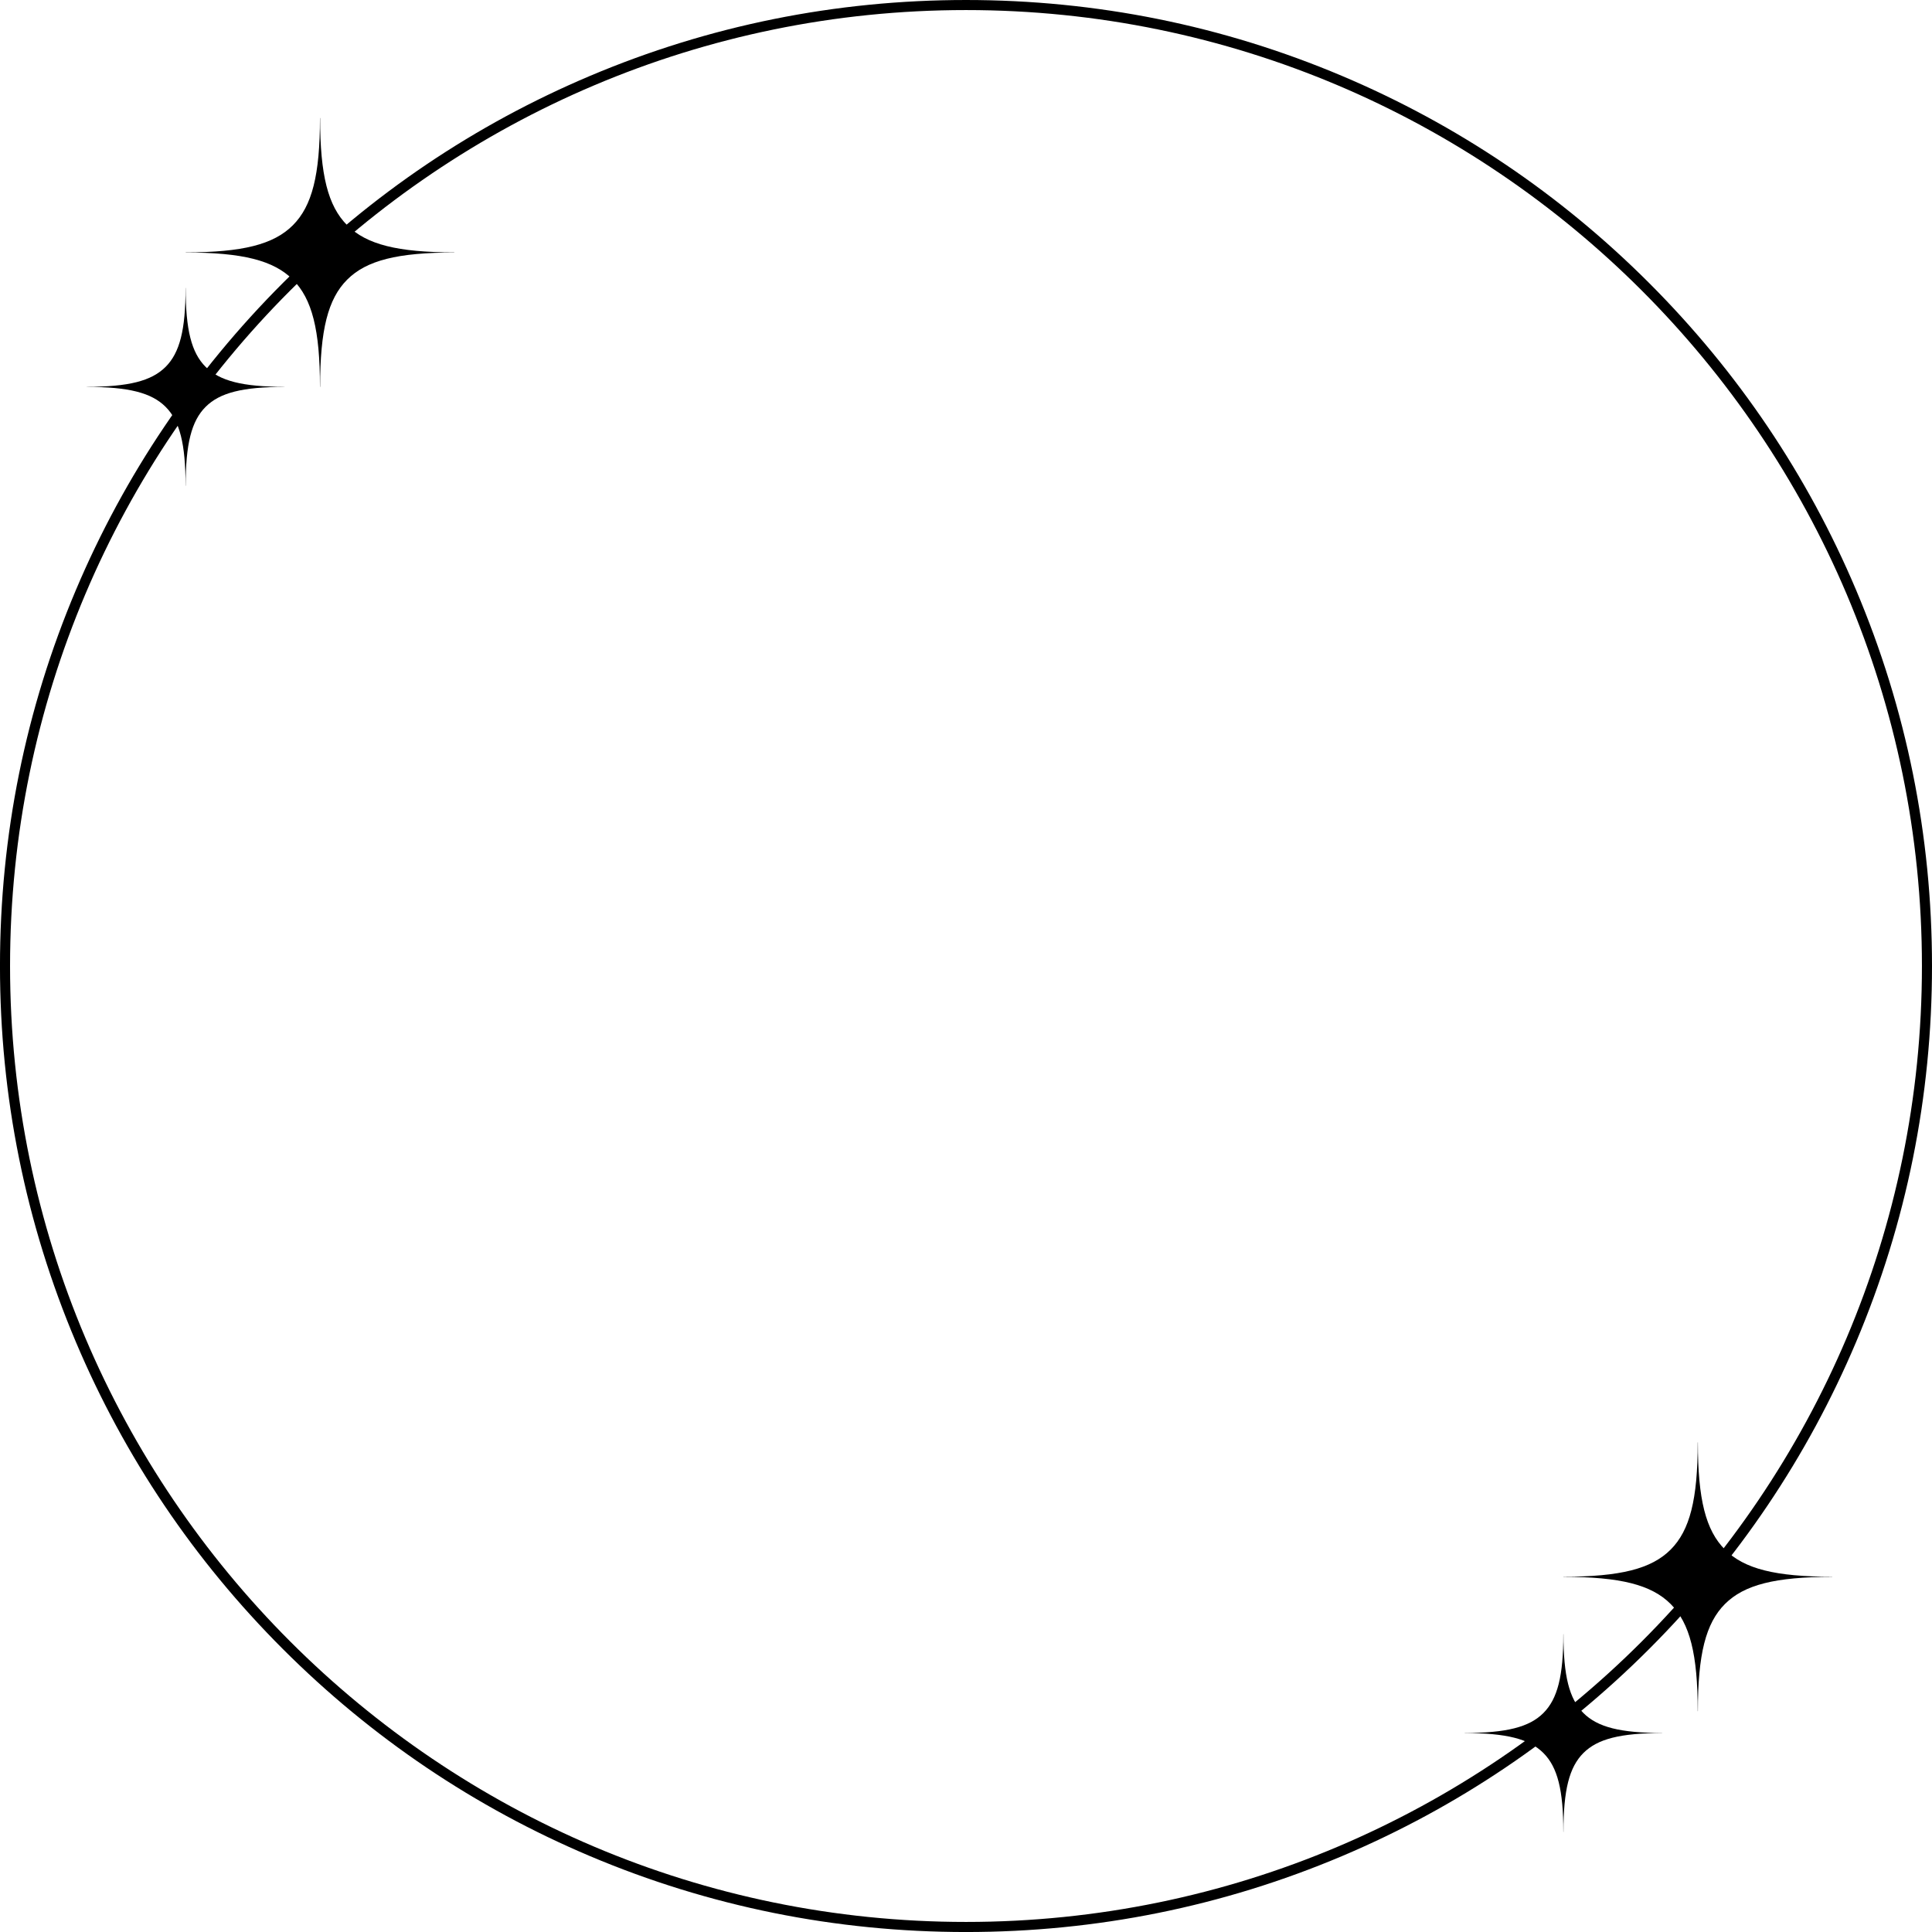 <?xml version="1.0" encoding="UTF-8" standalone="no"?><svg xmlns="http://www.w3.org/2000/svg" xmlns:xlink="http://www.w3.org/1999/xlink" fill="#000000" height="1916.4" preserveAspectRatio="xMidYMid meet" version="1" viewBox="454.2 541.8 1916.4 1916.4" width="1916.4" zoomAndPan="magnify"><g><g id="change1_1"><path d="M1412.39,2458.22c-129.36,0-254.85-25.34-372.98-75.3c-114.1-48.26-216.58-117.35-304.58-205.35 c-88-88-157.09-190.47-205.35-304.58c-49.97-118.14-75.3-243.63-75.3-372.98s25.34-254.85,75.3-372.98 c48.26-114.1,117.35-216.58,205.35-304.58c88-88,190.47-157.09,304.58-205.35c118.14-49.97,243.63-75.3,372.98-75.3 s254.85,25.34,372.98,75.3c114.1,48.26,216.58,117.35,304.58,205.35c88,88,157.09,190.47,205.35,304.58 c49.97,118.14,75.3,243.63,75.3,372.98s-25.34,254.85-75.3,372.98c-48.26,114.1-117.35,216.58-205.35,304.58 c-88,88-190.47,157.09-304.58,205.35C1667.24,2432.88,1541.75,2458.22,1412.39,2458.22z M1412.39,551.78 c-522.85,0-948.22,425.37-948.22,948.22s425.37,948.22,948.22,948.22s948.22-425.37,948.22-948.22S1935.24,551.78,1412.39,551.78z" fill="#000000"/></g><g><g><g id="change1_3"><path d="M638.32,792.28v-0.15c56.46,0,87.27-7.79,106.37-26.88c19.09-19.1,26.88-49.91,26.88-106.37h0.15 c0,56.46,7.79,87.27,26.88,106.37c19.09,19.09,49.91,26.88,106.37,26.88v0.15c-56.46,0-87.27,7.79-106.37,26.88 c-19.1,19.1-26.88,49.91-26.88,106.37h-0.15c0-56.46-7.79-87.27-26.88-106.37C725.59,800.07,694.77,792.28,638.32,792.28z" fill="#000000"/></g></g></g><g><g><g id="change1_5"><path d="M2004.97,2105.94v-0.15c56.46,0,87.27-7.79,106.37-26.88c19.09-19.1,26.88-49.91,26.88-106.37h0.15 c0,56.46,7.79,87.27,26.88,106.37c19.09,19.09,49.91,26.88,106.37,26.88v0.15c-56.46,0-87.27,7.79-106.37,26.88 c-19.1,19.1-26.88,49.91-26.88,106.37h-0.15c0-56.46-7.79-87.27-26.88-106.37C2092.24,2113.73,2061.43,2105.94,2004.97,2105.94z" fill="#000000"/></g></g></g><g><g><g id="change1_4"><path d="M1906.87,2260.88v-0.11c41.54,0,64.21-5.73,78.27-19.78c14.05-14.05,19.78-36.73,19.78-78.27h0.11 c0,41.54,5.73,64.21,19.78,78.27c14.05,14.05,36.72,19.78,78.26,19.78v0.11c-41.54,0-64.21,5.73-78.26,19.78 c-14.05,14.05-19.78,36.73-19.78,78.27h-0.11c0-41.54-5.73-64.21-19.78-78.27C1971.08,2266.61,1948.41,2260.88,1906.87,2260.88z" fill="#000000"/></g></g></g><g><g><g id="change1_2"><path d="M540.21,925.59v-0.11c41.54,0,64.21-5.73,78.27-19.78c14.05-14.05,19.78-36.73,19.78-78.27h0.11 c0,41.54,5.73,64.21,19.78,78.27c14.05,14.05,36.72,19.78,78.26,19.78v0.11c-41.54,0-64.21,5.73-78.26,19.78 c-14.05,14.05-19.78,36.73-19.78,78.27h-0.11c0-41.54-5.73-64.21-19.78-78.27C604.43,931.32,581.75,925.59,540.21,925.59z" fill="#000000"/></g></g></g></g></svg>